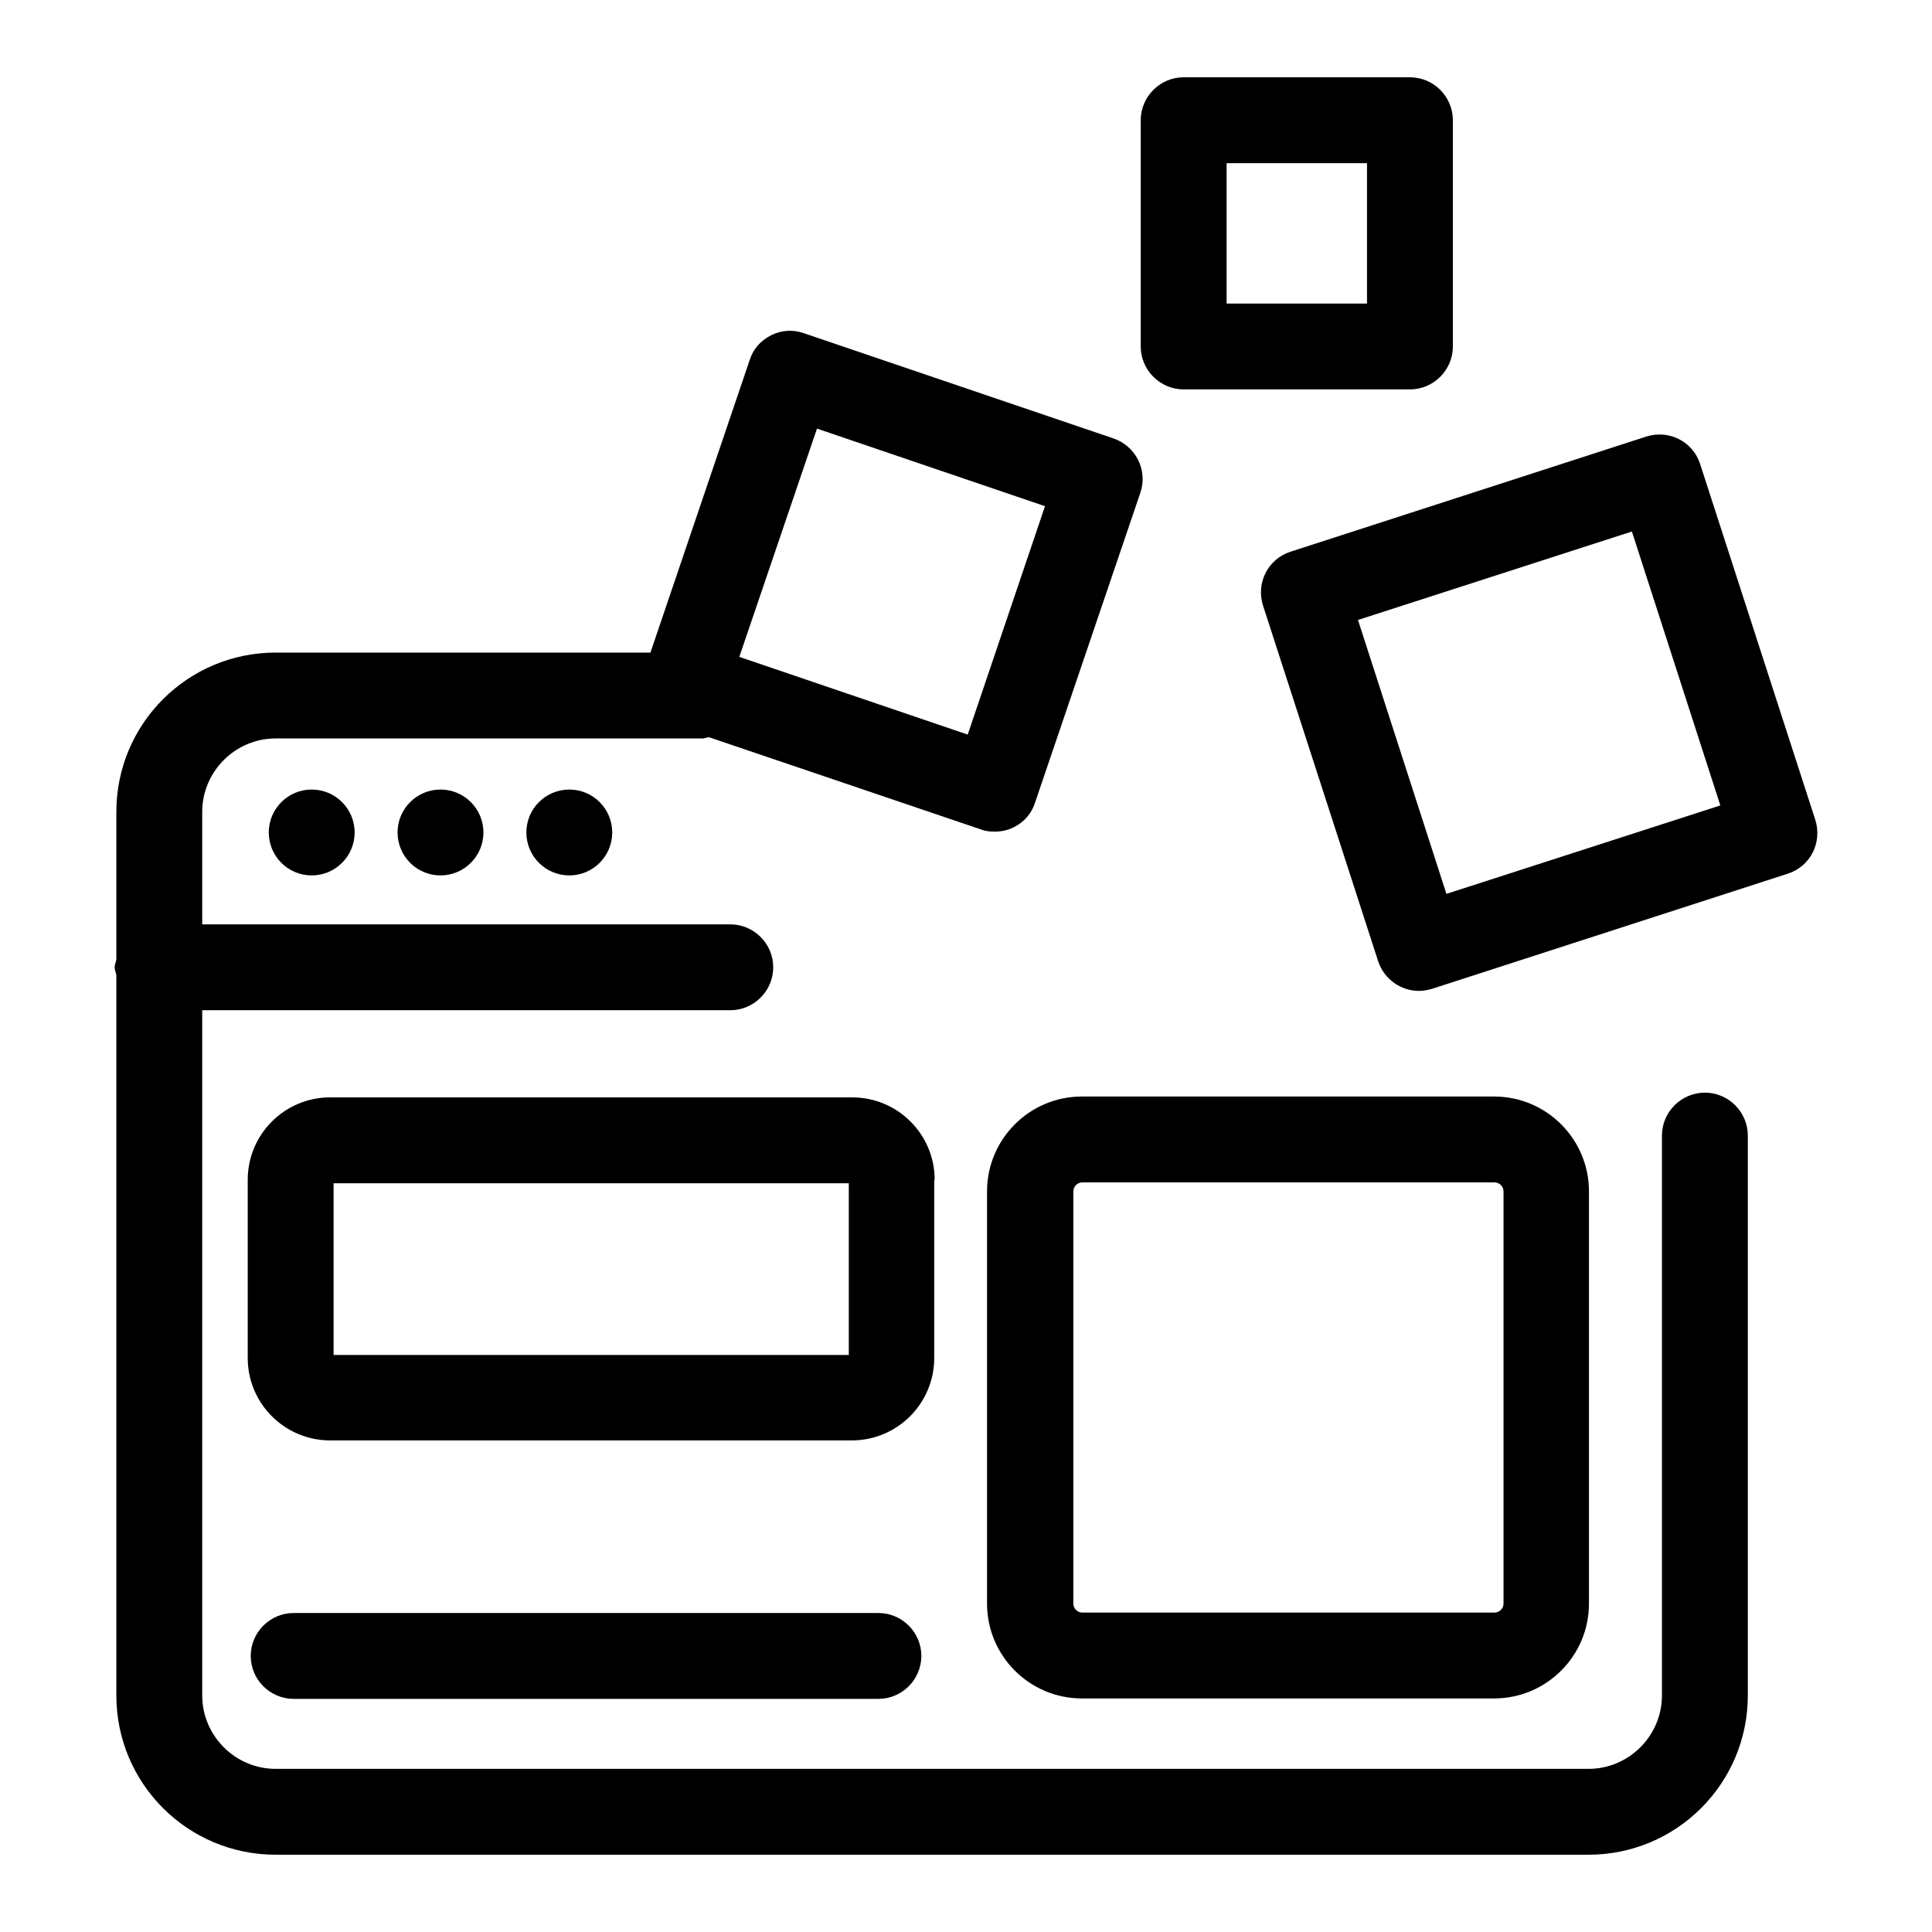 <?xml version="1.0" encoding="UTF-8"?><svg id="Layer_1" xmlns="http://www.w3.org/2000/svg" viewBox="0 0 45 45"><path d="M39.71,25.45c-.55,0-1,.45-1,1v13.04c0,.94-.77,1.71-1.71,1.71H6.42c-.94,0-1.71-.77-1.71-1.71v-15.96h12.3c.55,0,1-.45,1-1s-.45-1-1-1H4.71v-2.62c0-.94.77-1.71,1.71-1.71h9.96s.08-.02.13-.03l6.34,2.15c.1.04.21.05.32.05.15,0,.3-.03.44-.1.24-.12.42-.32.5-.58l2.45-7.21c.18-.52-.1-1.09-.63-1.27l-7.21-2.45c-.25-.09-.53-.07-.76.05-.24.12-.42.32-.5.58l-2.31,6.81H6.42c-2.05,0-3.71,1.66-3.71,3.71v3.44c-.01.06-.04.12-.04.18s.03.12.04.18v16.78c0,2.05,1.66,3.71,3.71,3.71h30.58c2.05,0,3.71-1.66,3.71-3.71v-13.04c0-.55-.45-1-1-1ZM19.02,9.98l5.32,1.81-1.8,5.32-5.32-1.81,1.81-5.32Z"/><circle cx="7.26" cy="19.39" r="1"/><circle cx="10.26" cy="19.39" r="1"/><circle cx="13.26" cy="19.39" r="1"/><path d="M22.99,27.75v9.6c0,1.22.99,2.21,2.21,2.21h9.6c1.22,0,2.21-.99,2.21-2.21v-9.6c0-1.22-.99-2.21-2.21-2.21h-9.6c-1.22,0-2.21.99-2.21,2.21ZM35.02,27.75v9.6c0,.12-.1.21-.21.21h-9.6c-.12,0-.21-.1-.21-.21v-9.6c0-.12.1-.21.21-.21h9.6c.12,0,.21.1.21.21Z"/><path d="M20.45,37.57H6.84c-.55,0-1,.45-1,1s.45,1,1,1h13.62c.55,0,1-.45,1-1s-.45-1-1-1Z"/><path d="M21.77,27.48c0-1.06-.86-1.92-1.92-1.92H7.69c-1.06,0-1.92.86-1.92,1.92v4.15c0,1.06.86,1.92,1.92,1.92h12.15c1.06,0,1.92-.86,1.92-1.92v-4.15ZM19.77,31.56H7.77v-4h12v4Z"/><path d="M42.28,19.09l-2.68-8.28c-.17-.53-.73-.81-1.26-.64l-8.28,2.68c-.53.17-.81.73-.64,1.26l2.68,8.28c.14.42.53.69.95.69.1,0,.21-.02.31-.05l8.28-2.68c.53-.17.81-.73.64-1.26ZM33.69,20.82l-2.06-6.38,6.38-2.06,2.06,6.38-6.38,2.06Z"/><path d="M27.57,9.07h5.27c.55,0,1-.45,1-1V2.8c0-.55-.45-1-1-1h-5.27c-.55,0-1,.45-1,1v5.27c0,.55.45,1,1,1ZM28.57,3.8h3.27v3.27h-3.27v-3.27Z"/></svg>